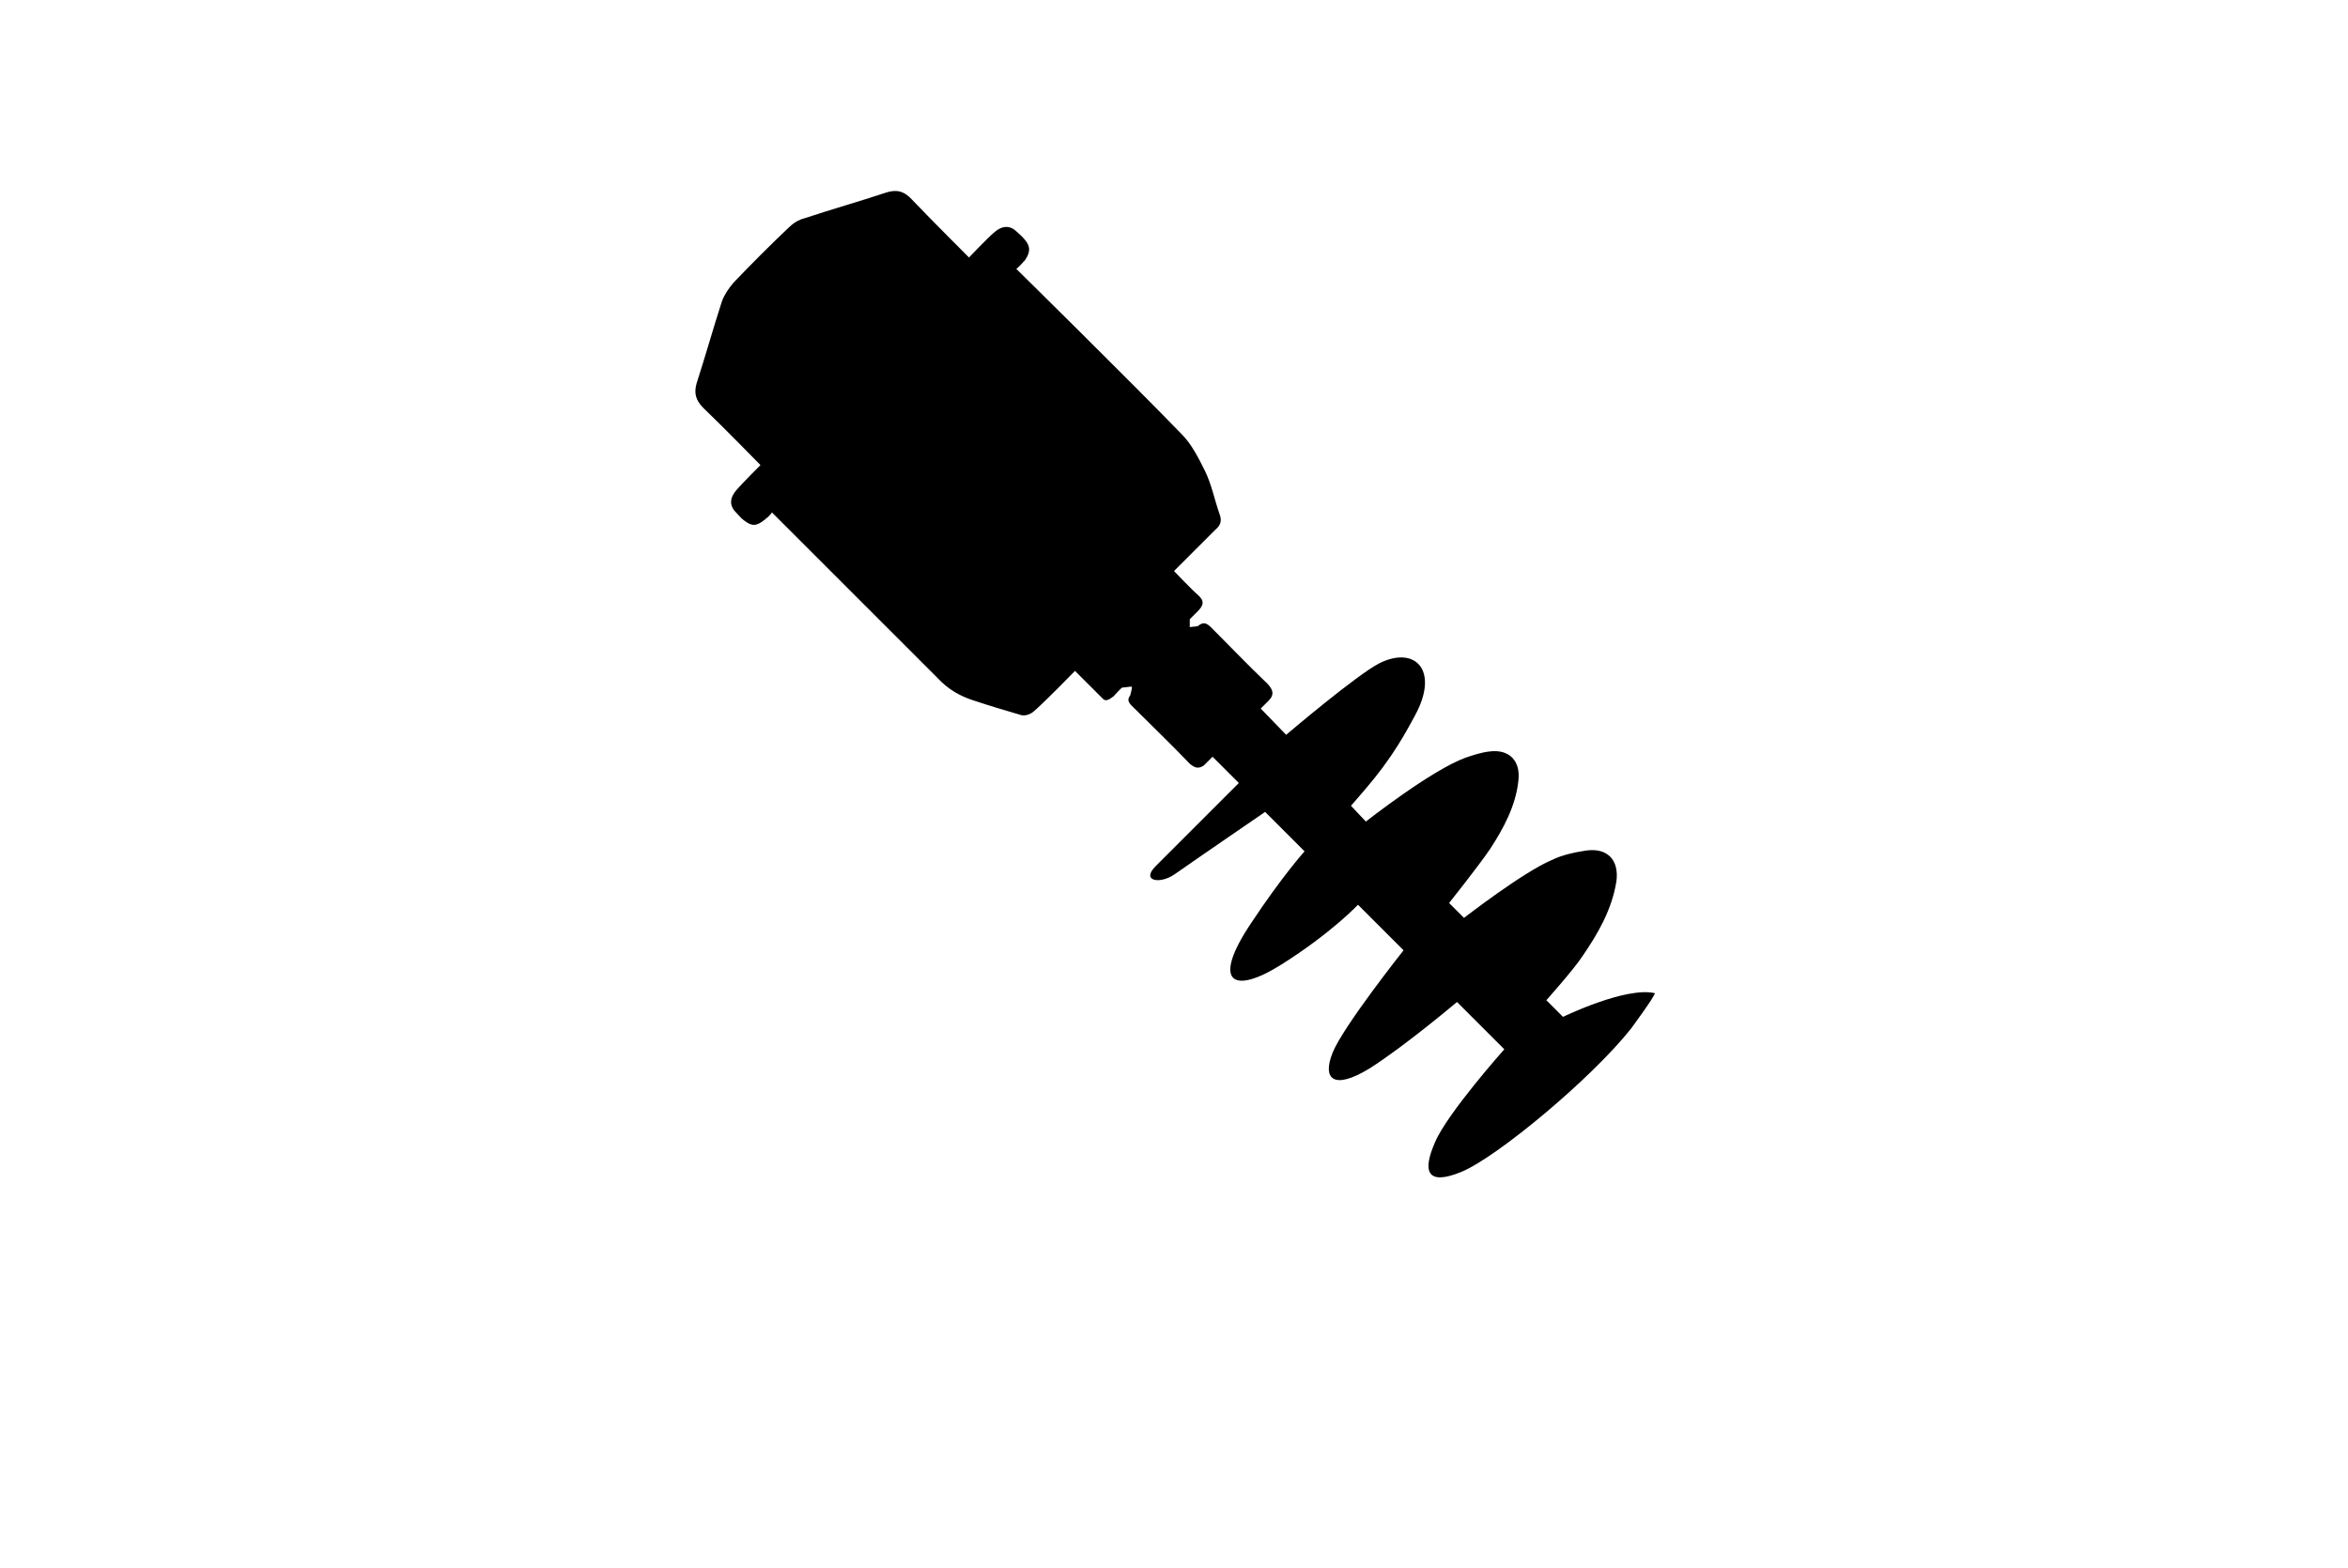 <?xml version="1.0" encoding="utf-8"?>
<!-- Generator: Adobe Illustrator 26.1.0, SVG Export Plug-In . SVG Version: 6.00 Build 0)  -->
<svg version="1.1" id="Auger" xmlns="http://www.w3.org/2000/svg" xmlns:xlink="http://www.w3.org/1999/xlink" x="0px" y="0px"
	 viewBox="0 0 268 179" style="enable-background:new 0 0 268 179;" xml:space="preserve">
<style type="text/css">
	.st0{fill:none;}
</style>
<path d="M161.5,81.7c-2.7,5.1-4.7,7.3-7.3,10.3l1.7,1.8c0,0,7.5-5.9,11.4-7.3c0.9-0.3,1.8-0.6,2.7-0.7c2.3-0.3,3.6,1.1,3.3,3.4
	c-0.3,2.8-1.7,5.4-3.2,7.7c-1.2,1.8-4.7,6.2-4.7,6.2l1.7,1.7c0,0,6.7-5.2,10-6.6c1.2-0.6,2.7-0.9,4-1.1c2.4-0.3,3.7,1.1,3.4,3.5
	c-0.5,3.2-2.1,6-3.9,8.6c-0.9,1.4-4.1,5-4.1,5l1.9,1.9c0,0,7.2-3.5,10.5-2.7c-0.4,0.9-2,3-2.7,4c-4.5,5.7-15.3,14.7-19.4,16.4
	c-3.9,1.6-4.5,0-3-3.4c1.4-3.3,7.9-10.6,7.9-10.6l-5.4-5.4c0,0-5.9,5-10,7.6c-4.1,2.5-5.4,1.2-4.2-1.8c1.2-3,8.1-11.7,8.1-11.7
	l-5.2-5.2c0,0-3,3.2-8.7,6.8c-5.7,3.6-8,2-3.5-4.7c3.5-5.3,6.1-8.2,6.1-8.2l-4.5-4.5c0,0-7.3,5-10.3,7.1c-1.7,1.2-3.9,0.8-2.2-0.9
	c2.7-2.7,9.5-9.5,9.5-9.5l-3-3l-1,1c-0.6,0.4-1,0.3-1.6-0.2c-2.2-2.3-4.5-4.5-6.6-6.6c-0.5-0.5-0.5-0.8-0.2-1.2c0,0,0.2-0.7,0.2-1
	c-0.4,0-0.8,0.1-1.1,0.1c-0.1,0-1,1-1,1c-0.5,0.4-0.9,0.6-1.2,0.3c-0.3-0.3-3.2-3.2-3.2-3.2s-3.8,3.9-4.8,4.7
	c-0.4,0.3-1,0.5-1.5,0.3c-1.7-0.5-3.4-1-5.2-1.6c-1.6-0.5-3-1.3-4.2-2.6c-5.9-5.9-18.9-18.9-18.9-18.9s-0.1,0.3-0.9,0.9
	c-0.9,0.7-1.4,0.7-2.3,0c-0.3-0.2-0.6-0.6-0.9-0.9c-0.8-0.8-0.7-1.7,0.1-2.6c0.6-0.7,2.7-2.8,2.7-2.8s-4.6-4.7-6.5-6.5
	c-0.9-0.9-1.1-1.7-0.8-2.8c1-3.1,1.9-6.3,2.9-9.4c0.3-0.8,0.8-1.5,1.3-2.1c2-2.1,4.1-4.2,6.2-6.2c0.6-0.6,1.2-1,2-1.2
	c3-1,6.2-1.9,9.2-2.9c1.2-0.4,2.1-0.2,3,0.8c1.8,1.9,6.5,6.6,6.5,6.6s2.2-2.3,2.8-2.8c1-0.9,1.9-0.9,2.7-0.1c1.5,1.3,1.7,2,0.9,3.2
	c-0.8,0.9-1,1-1,1s13.1,12.9,18.9,18.9c1.1,1.1,1.9,2.7,2.6,4.1c0.8,1.6,1.1,3.3,1.7,5c0.3,0.8,0.1,1.3-0.5,1.8
	c-1.2,1.2-4.7,4.7-4.7,4.7s2.1,2.2,2.7,2.7c0.8,0.7,0.7,1.2,0,1.9c-0.3,0.3-0.9,0.9-0.9,0.9v0.9l0.9-0.1c0.7-0.6,1.1-0.3,1.6,0.2
	c2.1,2.1,4.2,4.3,6.3,6.3c0.7,0.7,0.9,1.3,0.2,2l-0.9,0.9l2.9,3c0,0,8.1-6.9,10.7-8.2C161.6,73.7,164.3,76.6,161.5,81.7z"/>
<rect class="st0" width="268" height="179"/>
</svg>
